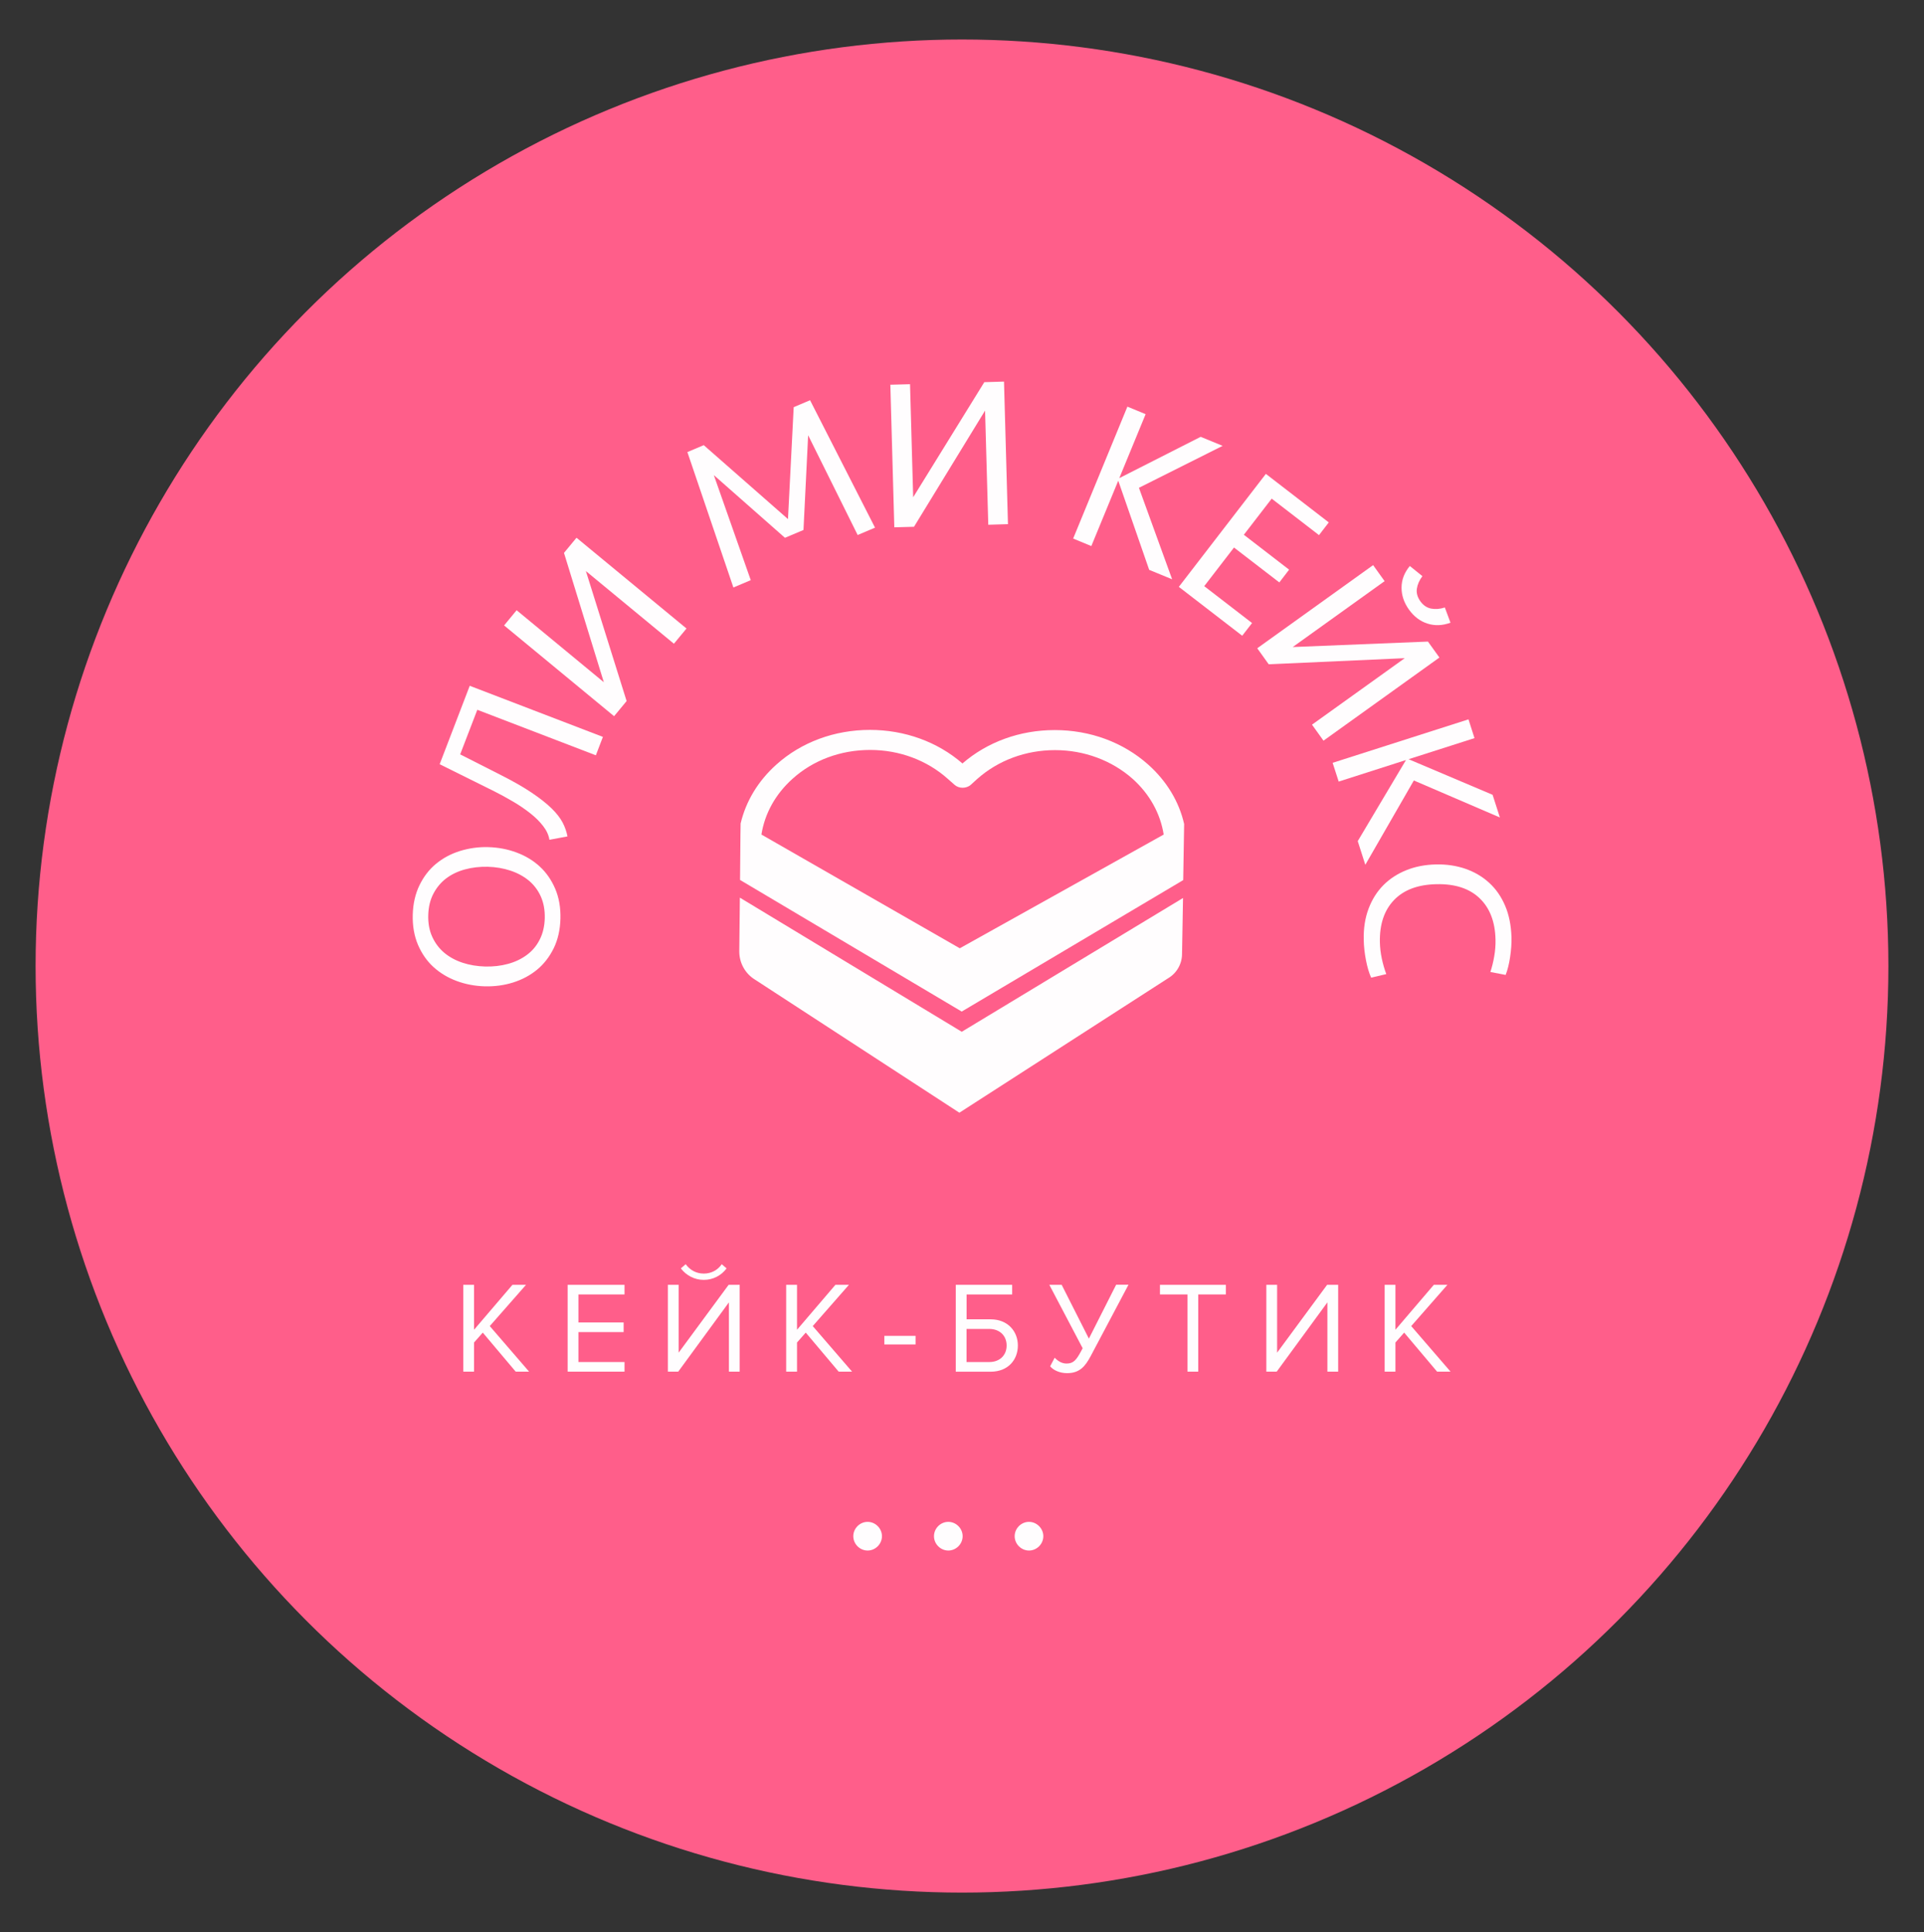 <?xml version="1.0" encoding="UTF-8"?> <svg xmlns="http://www.w3.org/2000/svg" xmlns:xlink="http://www.w3.org/1999/xlink" version="1.1" id="Слой_1" x="0px" y="0px" viewBox="0 0 330.26 331.61" style="enable-background:new 0 0 330.26 331.61;" xml:space="preserve"><rect x="0" y="0" width="330.26" height="331.61" fill="#333333" stroke="none"/> <style type="text/css"> .st0{fill:#FF5E8A;} .st1{fill:#FFFFFF;} .st2{fill:#FFFF00;} .st3{fill:#FFFDFE;} </style> <g> <circle class="st0" cx="165.13" cy="165.8" r="159.02"></circle> <g> <path class="st3" d="M127,154.06l-0.1,9.23c0,2,1.03,3.83,2.73,4.86l35.05,22.82l35.85-23.09c1.47-0.87,2.37-2.47,2.37-4.16 l0.17-9.6l-37.98,22.96L127,154.06z"></path> <path class="st3" d="M197.1,131.23c-4.3-3.83-9.96-5.93-16.06-5.93c-5.96,0-11.56,2.03-15.83,5.73c-4.3-3.73-9.93-5.76-15.89-5.76 c-6.06,0-11.76,2.1-16.03,5.93c-3.17,2.83-5.26,6.33-6.16,10.13l-0.03,1.93l-0.07,7.76l38.05,22.59l38.02-22.56l0.13-7.8 l0.03-1.83C202.4,137.6,200.27,134.06,197.1,131.23z M164.75,162.75l-34.05-19.52c0.57-3.6,2.4-6.93,5.33-9.56 c3.53-3.2,8.26-4.96,13.33-4.96c5.03,0,9.76,1.77,13.33,4.96l1.17,1.03c0.37,0.33,0.87,0.5,1.37,0.5c0.5,0,1.03-0.17,1.4-0.5 l1.1-1c3.6-3.2,8.33-4.96,13.36-4.96c5.03,0,9.76,1.77,13.33,4.93c2.93,2.63,4.76,5.96,5.33,9.56L164.75,162.75z"></path> <path class="st3" d="M92.64,148.71c-1.13-1.04-2.45-1.83-3.98-2.4c-1.53-0.57-3.14-0.87-4.83-0.92c-1.69-0.05-3.31,0.18-4.87,0.66 c-1.56,0.49-2.92,1.22-4.1,2.19c-1.18,0.97-2.13,2.2-2.85,3.68c-0.72,1.48-1.11,3.17-1.16,5.08c-0.05,1.91,0.25,3.62,0.89,5.14 c0.65,1.51,1.53,2.79,2.66,3.82c1.13,1.03,2.45,1.83,3.98,2.4c1.53,0.57,3.14,0.87,4.83,0.92c1.69,0.04,3.31-0.17,4.87-0.66 c1.55-0.49,2.92-1.22,4.1-2.19c1.18-0.97,2.13-2.2,2.86-3.67c0.72-1.48,1.11-3.17,1.16-5.08c0.05-1.91-0.25-3.62-0.89-5.13 C94.65,151.02,93.77,149.74,92.64,148.71z M92.63,161.28c-0.54,1.07-1.28,1.94-2.21,2.62c-0.93,0.69-2.01,1.2-3.23,1.53 c-1.23,0.34-2.53,0.48-3.91,0.45c-1.38-0.04-2.67-0.25-3.88-0.65c-1.21-0.4-2.25-0.97-3.13-1.7c-0.88-0.74-1.57-1.65-2.07-2.74 c-0.5-1.09-0.73-2.34-0.69-3.73c0.04-1.4,0.33-2.62,0.89-3.69c0.56-1.06,1.29-1.94,2.21-2.63c0.92-0.69,1.99-1.2,3.22-1.53 c1.23-0.33,2.53-0.48,3.9-0.45c1.38,0.04,2.67,0.26,3.88,0.66c1.21,0.4,2.26,0.97,3.15,1.7c0.89,0.74,1.58,1.65,2.07,2.74 c0.49,1.09,0.71,2.34,0.68,3.73C93.47,158.99,93.18,160.22,92.63,161.28z"></path> <path class="st3" d="M75.47,131.16l9.39,4.66c1.1,0.55,2.18,1.15,3.25,1.78c1.07,0.63,2.04,1.29,2.92,1.99 c0.88,0.69,1.61,1.42,2.2,2.18c0.59,0.76,0.95,1.55,1.08,2.36l3.1-0.58c-0.15-0.79-0.42-1.58-0.83-2.37 c-0.41-0.78-1.04-1.6-1.9-2.44c-0.86-0.84-2-1.74-3.41-2.69c-1.41-0.95-3.19-1.97-5.35-3.06l-6.93-3.52l2.94-7.65l20.35,7.81 l1.21-3.16l-22.86-8.77L75.47,131.16z"></path> <polygon class="st3" points="96.81,94.89 103.65,117.09 88.68,104.73 86.53,107.34 105.41,122.92 107.56,120.32 100.57,98.01 115.68,110.48 117.84,107.87 98.96,92.29 "></polygon> <polygon class="st3" points="122.53,81.54 134.74,92.3 137.92,90.96 138.72,74.7 147.22,91.82 150.2,90.56 139.05,68.69 136.24,69.88 135.26,89.09 120.8,76.4 117.99,77.59 125.89,100.83 128.87,99.57 "></polygon> <polygon class="st3" points="156.89,90.41 169.09,70.47 169.64,90.06 173.02,89.96 172.34,65.49 168.96,65.59 156.75,85.34 156.21,65.94 152.83,66.03 153.51,90.5 "></polygon> <polygon class="st3" points="191.95,82.5 197.26,97.8 201.2,99.42 195.5,83.72 209.87,76.52 206.1,74.97 192.13,82.06 196.65,71.08 193.52,69.79 184.21,92.43 187.33,93.72 "></polygon> <polygon class="st3" points="211.82,93.97 219.6,99.96 221.28,97.77 213.51,91.78 218.29,85.58 226.41,91.84 228.09,89.66 217.29,81.33 202.35,100.72 213.23,109.11 214.92,106.93 206.71,100.6 "></polygon> <path class="st3" d="M245.02,107.02c1.26,0.41,2.58,0.36,3.96-0.15l-0.97-2.61c-0.83,0.27-1.62,0.33-2.35,0.19 c-0.73-0.14-1.35-0.56-1.85-1.25c-0.51-0.72-0.71-1.44-0.6-2.17c0.11-0.73,0.43-1.45,0.95-2.15L242,97.14 c-0.94,1.13-1.41,2.36-1.42,3.69c-0.01,1.33,0.42,2.6,1.27,3.79C242.71,105.81,243.76,106.62,245.02,107.02z"></path> <polygon class="st3" points="245.11,110.11 221.9,111.05 237.67,99.74 235.7,96.99 215.81,111.26 217.78,114.01 241.13,112.96 225.21,124.37 227.18,127.12 247.08,112.85 "></polygon> <polygon class="st3" points="234.36,148.42 242.69,133.95 257.46,140.3 256.21,136.41 241.79,130.3 253.1,126.68 252.07,123.46 228.75,130.92 229.79,134.14 241.34,130.44 233.06,144.36 "></polygon> <path class="st3" d="M258.36,155.45c-0.67-1.57-1.58-2.88-2.73-3.93c-1.15-1.06-2.5-1.85-4.05-2.4c-1.56-0.54-3.25-0.8-5.09-0.76 c-1.84,0.04-3.52,0.36-5.05,0.97c-1.53,0.61-2.85,1.46-3.95,2.56c-1.1,1.1-1.96,2.45-2.56,4.04c-0.61,1.6-0.89,3.4-0.84,5.41 c0.02,1.1,0.15,2.25,0.38,3.45c0.23,1.2,0.53,2.19,0.89,3l2.6-0.61c-0.31-0.83-0.57-1.72-0.77-2.67c-0.2-0.95-0.31-1.89-0.33-2.82 c-0.06-3.06,0.75-5.47,2.43-7.22c1.68-1.75,4.11-2.66,7.3-2.72c3.18-0.07,5.65,0.74,7.4,2.42c1.75,1.68,2.66,4.05,2.72,7.11 c0.02,0.93-0.05,1.87-0.22,2.84c-0.16,0.96-0.39,1.86-0.66,2.7l2.62,0.5c0.32-0.82,0.58-1.83,0.76-3.03 c0.18-1.21,0.27-2.36,0.24-3.46C259.38,158.8,259.03,157.02,258.36,155.45z"></path> <g> <polygon class="st3" points="90.29,220.51 87.96,220.51 81.37,228.22 81.37,220.51 79.52,220.51 79.52,235.41 81.37,235.41 81.37,230.41 82.87,228.71 88.52,235.41 90.82,235.41 84.07,227.59 "></polygon> <polygon class="st3" points="97.44,235.41 107.2,235.41 107.2,233.76 99.29,233.76 99.29,228.62 107.05,228.62 107.05,226.97 99.29,226.97 99.29,222.16 107.2,222.16 107.2,220.51 97.44,220.51 "></polygon> <polygon class="st3" points="116.49,232.15 116.49,220.51 114.64,220.51 114.64,235.41 116.42,235.41 125.12,223.52 125.12,235.41 126.97,235.41 126.97,220.51 125.07,220.51 "></polygon> <path class="st3" d="M124.72,217.69l-0.83-0.72c-0.69,1.01-1.79,1.61-3.08,1.61c-1.32,0-2.39-0.62-3.11-1.61l-0.83,0.72 c0.92,1.21,2.35,1.97,3.93,1.97C122.42,219.66,123.82,218.9,124.72,217.69z"></path> <polygon class="st3" points="145.72,220.51 143.4,220.51 136.81,228.22 136.81,220.51 134.95,220.51 134.95,235.41 136.81,235.41 136.81,230.41 138.31,228.71 143.96,235.41 146.26,235.41 139.51,227.59 "></polygon> <rect x="151.8" y="229.27" class="st3" width="5.36" height="1.47"></rect> <path class="st3" d="M170.05,226.43h-4.13v-4.27h7.82v-1.65h-9.68v14.91h5.99c3,0,4.67-2.06,4.67-4.49 C174.72,228.49,172.99,226.43,170.05,226.43z M169.82,233.76h-3.91v-5.68h3.91c1.77,0,2.97,1.16,2.97,2.84 C172.8,232.6,171.59,233.76,169.82,233.76z"></path> <path class="st3" d="M186.91,229.74l-4.67-9.23h-2.12l5.72,10.88l-0.27,0.51c-0.83,1.54-1.32,2.12-2.5,2.12 c-0.83,0-1.5-0.45-2.03-1l-0.78,1.47c0.54,0.67,1.65,1.18,2.91,1.18c2.12,0,3.1-1.14,4.04-2.91l6.5-12.27h-2.12L186.91,229.74z"></path> <polygon class="st3" points="199.11,222.16 203.83,222.16 203.83,235.41 205.68,235.41 205.68,222.16 210.42,222.16 210.42,220.51 199.11,220.51 "></polygon> <polygon class="st3" points="219.22,232.15 219.22,220.51 217.37,220.51 217.37,235.41 219.15,235.41 227.85,223.52 227.85,235.41 229.7,235.41 229.7,220.51 227.8,220.51 "></polygon> <polygon class="st3" points="248.45,220.51 246.12,220.51 239.53,228.22 239.53,220.51 237.68,220.51 237.68,235.41 239.53,235.41 239.53,230.41 241.03,228.71 246.68,235.41 248.99,235.41 242.24,227.59 "></polygon> <path class="st3" d="M148.93,261.19c-1.34,0-2.46,1.12-2.46,2.46c0,1.34,1.12,2.46,2.46,2.46s2.46-1.12,2.46-2.46 C151.39,262.32,150.27,261.19,148.93,261.19z"></path> <path class="st3" d="M162.78,261.19c-1.34,0-2.46,1.12-2.46,2.46c0,1.34,1.12,2.46,2.46,2.46s2.46-1.12,2.46-2.46 C165.24,262.32,164.12,261.19,162.78,261.19z"></path> <path class="st3" d="M176.63,261.19c-1.34,0-2.46,1.12-2.46,2.46c0,1.34,1.12,2.46,2.46,2.46s2.46-1.12,2.46-2.46 C179.09,262.32,177.96,261.19,176.63,261.19z"></path> </g> </g> </g> </svg> 